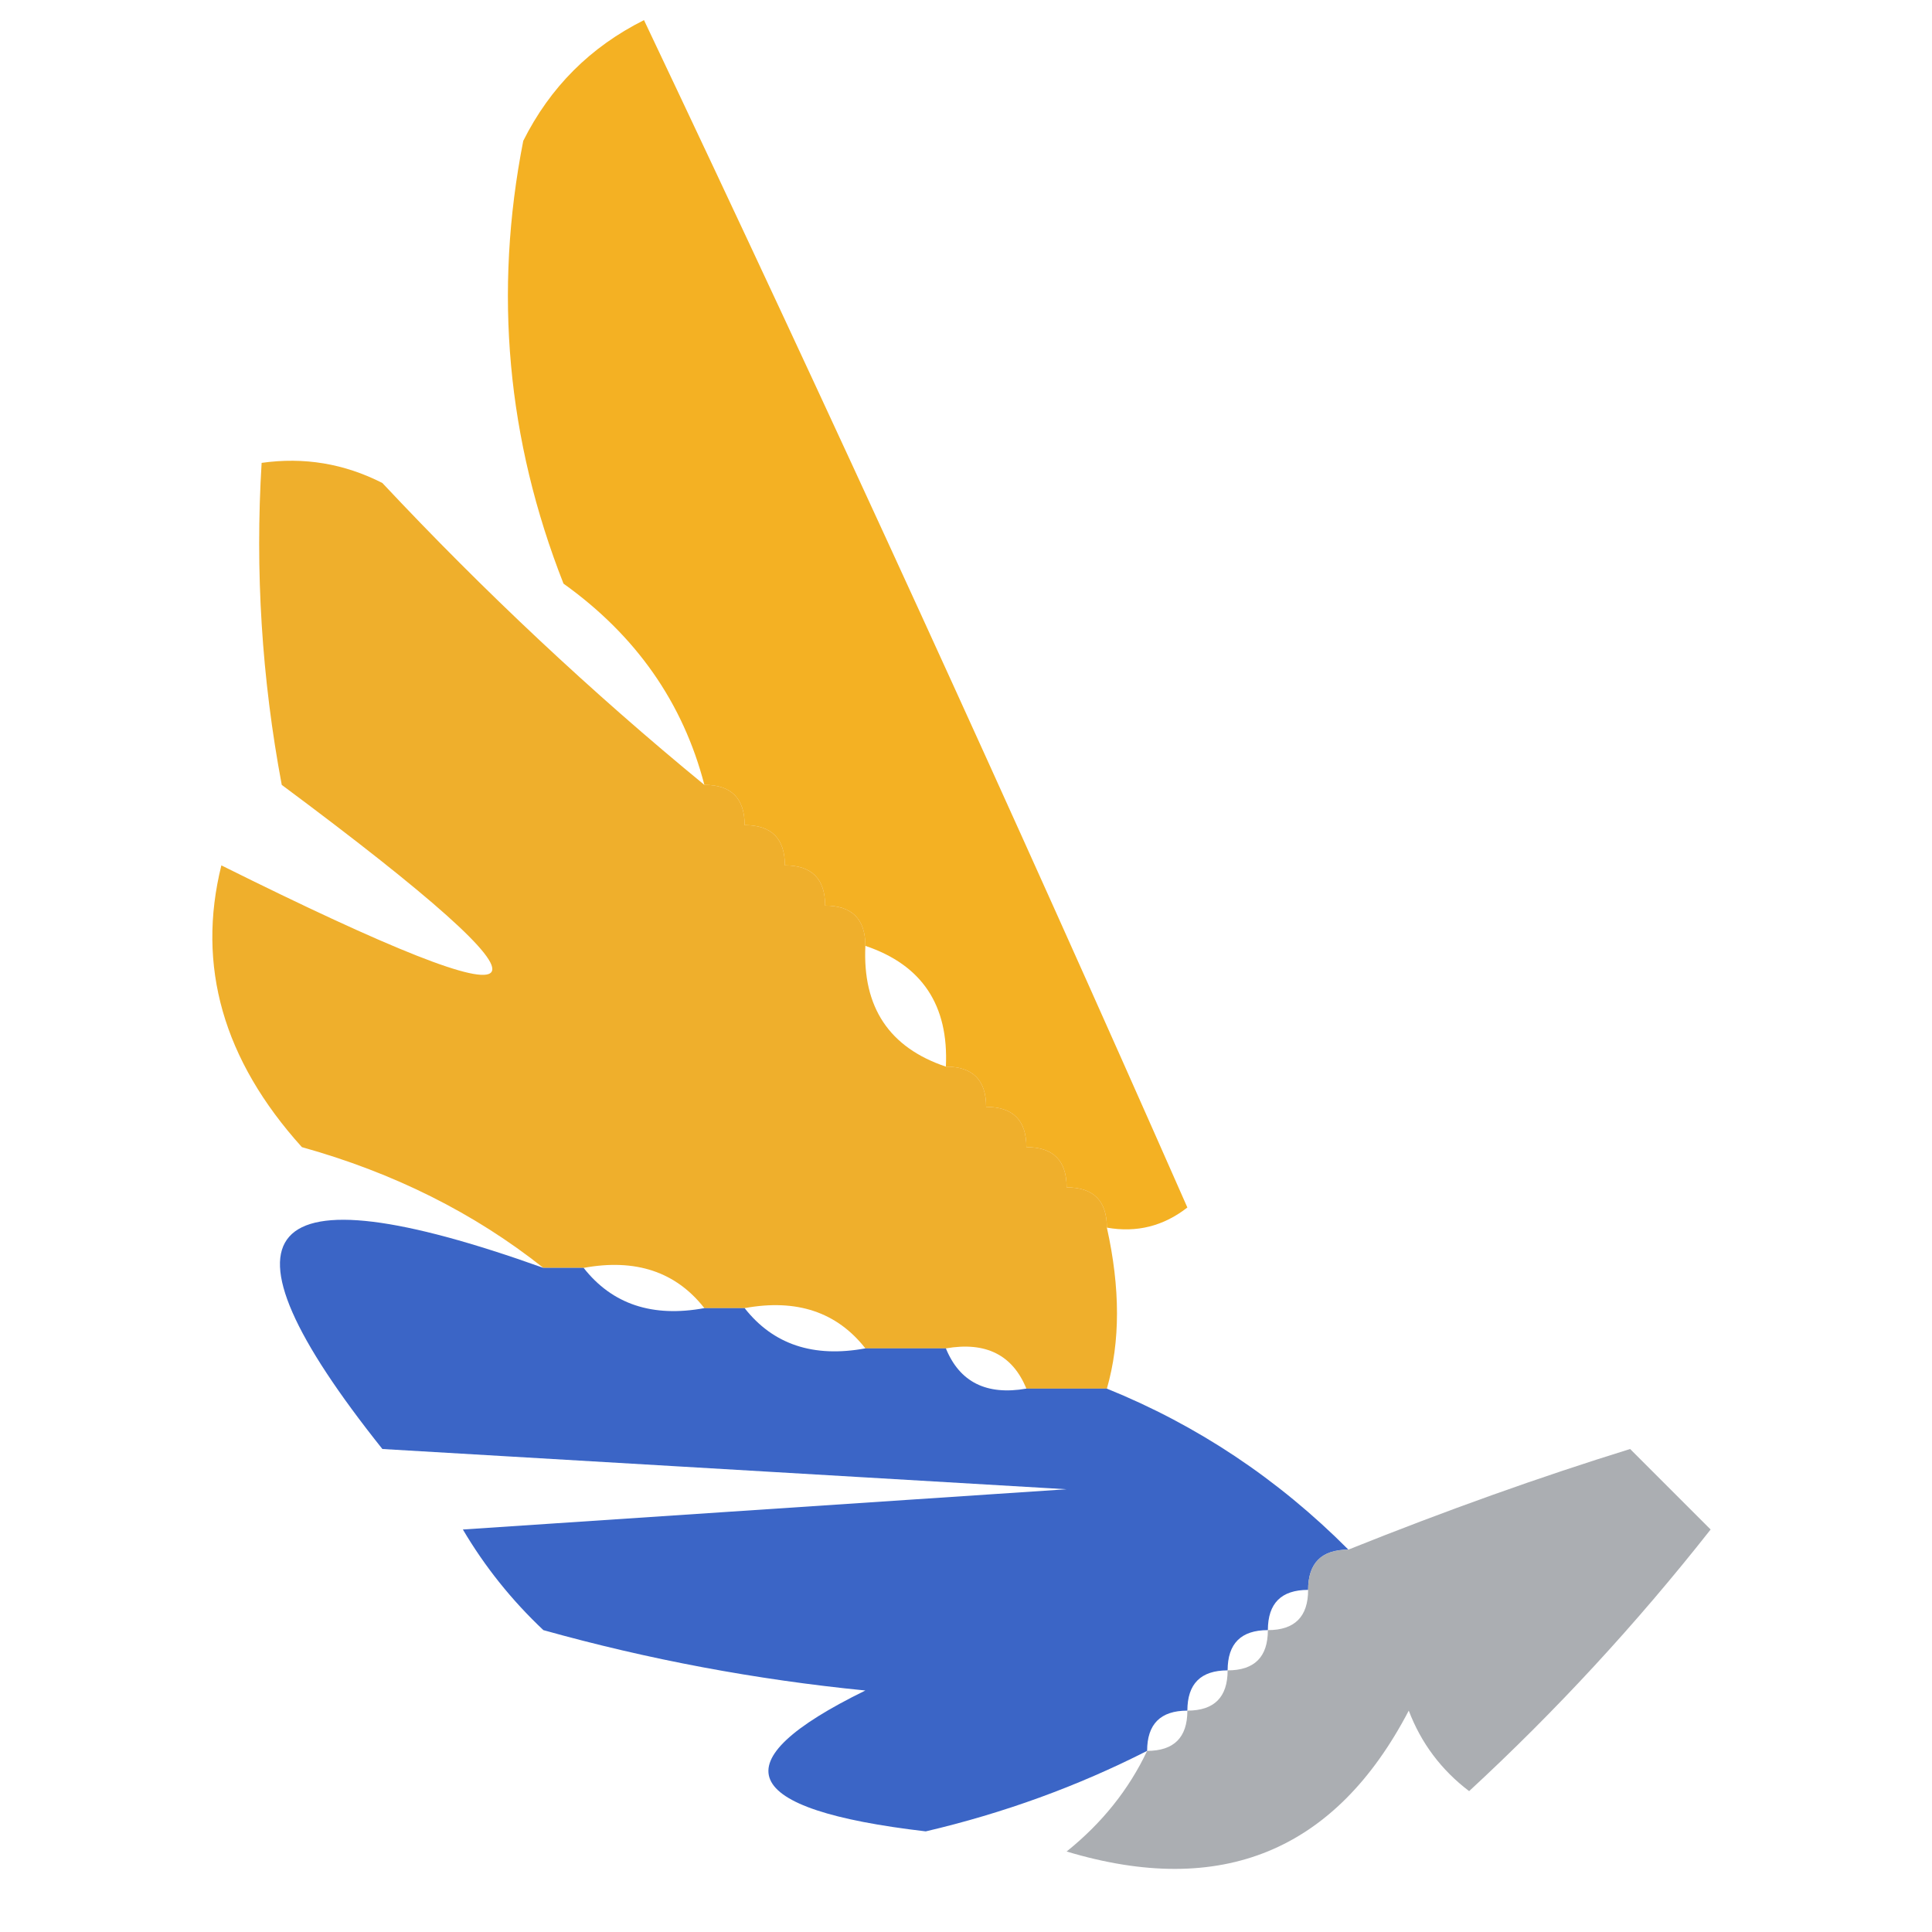 <?xml version="1.0" encoding="UTF-8"?>
<!DOCTYPE svg PUBLIC "-//W3C//DTD SVG 1.1//EN" "http://www.w3.org/Graphics/SVG/1.1/DTD/svg11.dtd">
<svg xmlns="http://www.w3.org/2000/svg" version="1.1" width="48px" height="48px" style="shape-rendering:geometricPrecision; text-rendering:geometricPrecision; image-rendering:optimizeQuality; fill-rule:evenodd; clip-rule:evenodd" xmlns:xlink="http://www.w3.org/1999/xlink">
<g><path style="opacity:0.877" fill="#f2a605" d="M 27.5,30.5 C 27.5,29.833 27.167,29.5 26.5,29.5C 26.5,28.833 26.167,28.5 25.5,28.5C 25.5,27.833 25.167,27.5 24.5,27.5C 24.5,26.833 24.167,26.5 23.5,26.5C 23.573,24.973 22.906,23.973 21.5,23.5C 21.5,22.833 21.167,22.5 20.5,22.5C 20.5,21.833 20.167,21.5 19.5,21.5C 19.5,20.833 19.167,20.5 18.5,20.5C 18.5,19.833 18.167,19.5 17.5,19.5C 16.969,17.456 15.802,15.789 14,14.5C 12.595,10.928 12.262,7.261 13,3.5C 13.667,2.167 14.667,1.167 16,0.5C 20.645,10.289 25.145,20.122 29.5,30C 28.906,30.464 28.239,30.631 27.5,30.5 Z"/></g>
<g><path style="opacity:0.844" fill="#eda106" d="M 17.5,19.5 C 18.167,19.5 18.5,19.833 18.5,20.5C 19.167,20.5 19.5,20.833 19.5,21.5C 20.167,21.5 20.5,21.833 20.5,22.5C 21.167,22.5 21.5,22.833 21.5,23.5C 21.427,25.027 22.094,26.027 23.5,26.5C 24.167,26.5 24.5,26.833 24.5,27.5C 25.167,27.5 25.5,27.833 25.5,28.5C 26.167,28.5 26.5,28.833 26.5,29.5C 27.167,29.5 27.5,29.833 27.5,30.5C 27.835,32.003 27.835,33.336 27.5,34.5C 26.833,34.5 26.167,34.5 25.5,34.5C 25.158,33.662 24.492,33.328 23.5,33.5C 22.833,33.5 22.167,33.5 21.5,33.5C 20.791,32.596 19.791,32.263 18.5,32.5C 18.167,32.5 17.833,32.5 17.5,32.5C 16.791,31.596 15.791,31.263 14.5,31.5C 14.167,31.5 13.833,31.5 13.5,31.5C 11.78,30.136 9.78,29.136 7.5,28.5C 5.545,26.332 4.879,23.998 5.5,21.5C 13.944,25.702 14.444,25.036 7,19.5C 6.503,16.854 6.336,14.187 6.5,11.5C 7.552,11.351 8.552,11.517 9.5,12C 12.036,14.705 14.703,17.205 17.5,19.5 Z"/></g>
<g><path style="opacity:0.778" fill="#043ab7" d="M 13.5,31.5 C 13.833,31.5 14.167,31.5 14.5,31.5C 15.209,32.404 16.209,32.737 17.5,32.5C 17.833,32.5 18.167,32.5 18.5,32.5C 19.209,33.404 20.209,33.737 21.5,33.5C 22.167,33.5 22.833,33.5 23.5,33.5C 23.842,34.338 24.508,34.672 25.5,34.5C 26.167,34.5 26.833,34.5 27.5,34.5C 29.751,35.411 31.751,36.744 33.5,38.5C 32.833,38.5 32.5,38.833 32.5,39.5C 31.833,39.5 31.5,39.833 31.5,40.5C 30.833,40.5 30.5,40.833 30.5,41.5C 29.833,41.5 29.5,41.833 29.5,42.5C 28.833,42.5 28.5,42.833 28.5,43.5C 26.772,44.379 24.939,45.046 23,45.5C 18.348,44.956 17.848,43.789 21.5,42C 18.776,41.73 16.109,41.23 13.5,40.5C 12.713,39.758 12.046,38.925 11.5,38C 16.5,37.667 21.5,37.333 26.5,37C 20.833,36.667 15.167,36.333 9.5,36C 5.083,30.464 6.416,28.964 13.5,31.5 Z"/></g>
<g><path style="opacity:0.868" fill="#9fa2a7" d="M 28.5,43.5 C 29.167,43.5 29.5,43.167 29.5,42.5C 30.167,42.5 30.5,42.167 30.5,41.5C 31.167,41.5 31.5,41.167 31.5,40.5C 32.167,40.5 32.5,40.167 32.5,39.5C 32.5,38.833 32.833,38.5 33.5,38.5C 35.922,37.529 38.256,36.695 40.5,36C 41.167,36.667 41.833,37.333 42.5,38C 40.656,40.343 38.656,42.51 36.5,44.5C 35.808,43.975 35.308,43.308 35,42.5C 33.179,45.991 30.346,47.157 26.5,46C 27.381,45.292 28.047,44.458 28.5,43.5 Z"/></g>
</svg>
